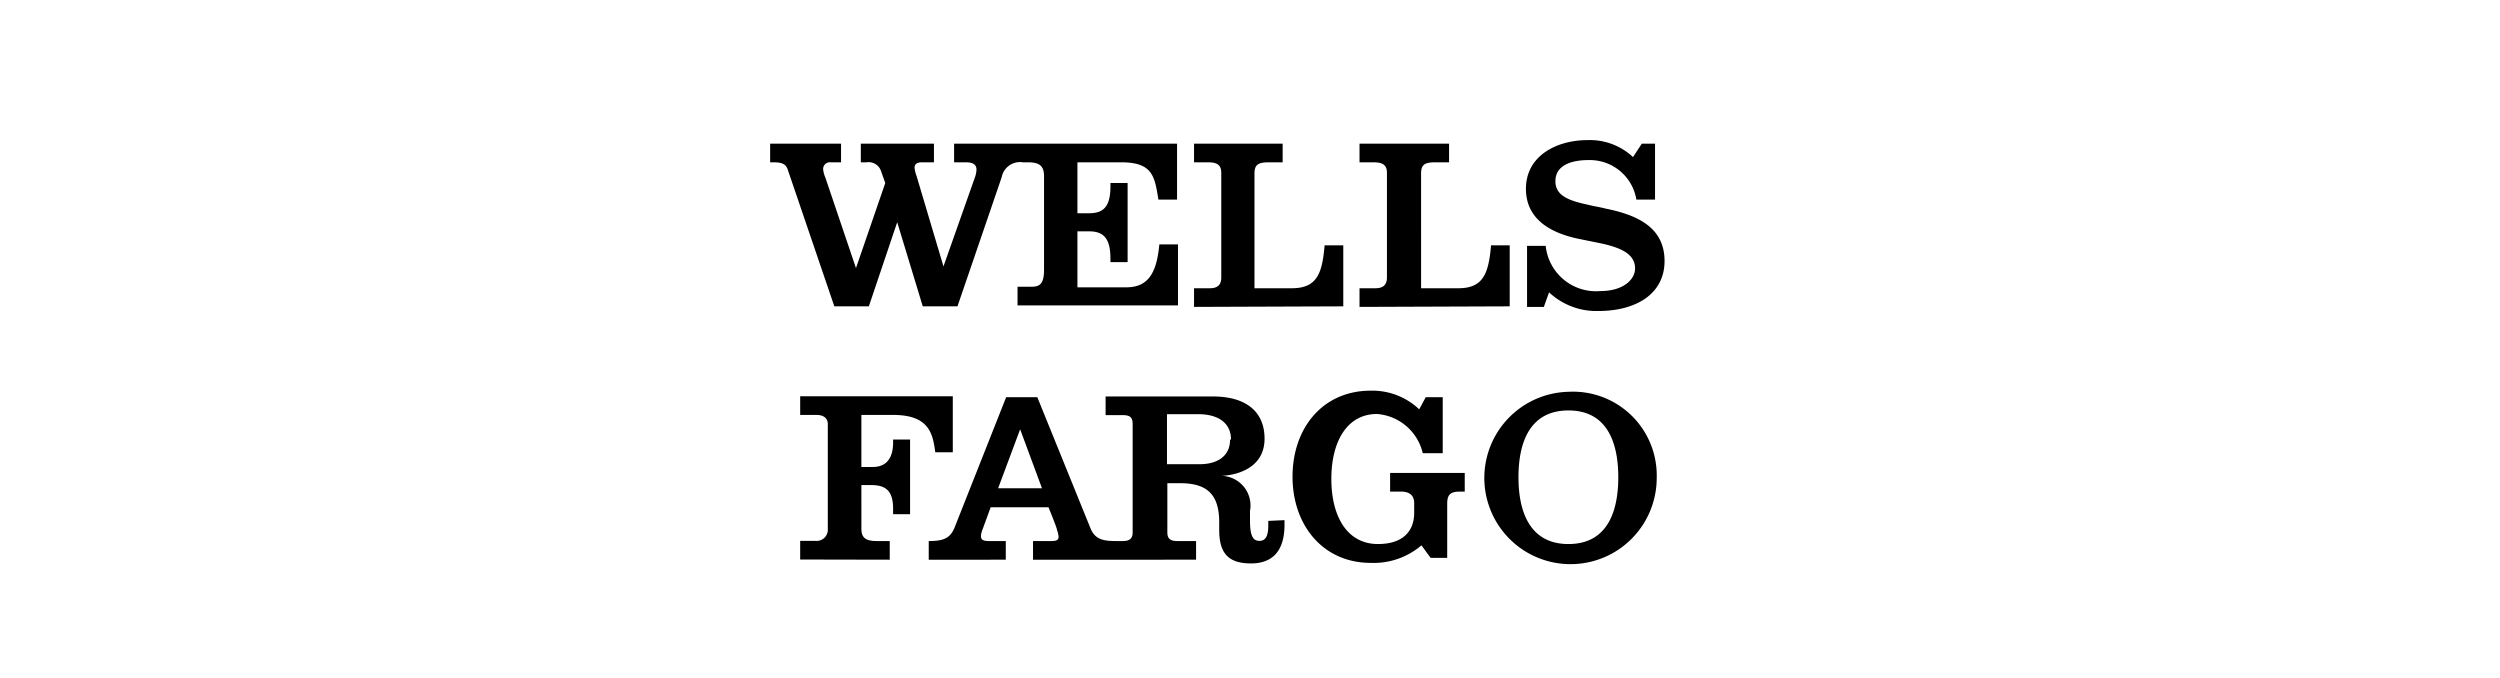 <svg id="b6d3ff25-40d9-42be-ac21-142711463ad0" data-name="Layer 1" xmlns="http://www.w3.org/2000/svg" viewBox="0 0 134 36.33"><path d="M57.75,8.7v2.73h.63c.79,0,1.14-.38,1.14-1.45V9.81h.92v4.24h-.92v-.18c0-1.07-.35-1.47-1.14-1.47h-.63v3h2.62c1.19,0,1.63-.79,1.77-2.3h1v3.27h-8.6v-1h.73c.45,0,.69-.13.69-.91V9.44c0-.56-.26-.74-.86-.74h-.27a1,1,0,0,0-1.14.8l-2.37,6.92H49.46l-1.37-4.51h0l-1.52,4.51H44.72L42.25,9.17c-.1-.36-.29-.47-.79-.47h-.18v-1h3.8v1h-.55a.36.36,0,0,0-.41.35,1.41,1.41,0,0,0,.12.47l1.64,4.85h0l1.57-4.56-.22-.62a.7.7,0,0,0-.78-.49h-.31v-1h3.92v1H49.4c-.27,0-.38.12-.38.29a1.74,1.74,0,0,0,.11.45l1.44,4.84h0l1.67-4.73a1.46,1.46,0,0,0,.1-.45c0-.21-.1-.4-.56-.4h-.64v-1H63.09v3h-1c-.2-1.26-.31-2-2-2ZM72,16.42V13.15H71c-.13,1.5-.4,2.3-1.76,2.3h-2V9.31c0-.49.2-.61.78-.61h.73v-1H64v1h.76c.52,0,.7.18.7.57v5.6c0,.45-.25.58-.62.58H64v1Zm8.92,0V13.15h-1c-.13,1.5-.41,2.3-1.75,2.3h-2V9.31c0-.49.19-.61.77-.61h.73v-1h-4.8v1h.76c.53,0,.71.18.71.57v5.6c0,.45-.26.58-.62.58h-.85v1Zm6.61-8a3.38,3.38,0,0,0-2.44-.91c-1.64,0-3.3.83-3.3,2.61,0,1.61,1.29,2.35,2.77,2.67l1.23.25c1.11.24,1.85.58,1.85,1.35,0,.58-.62,1.21-1.85,1.21a2.71,2.71,0,0,1-2.94-2.42h-1v3.27h.9l.28-.78a3.71,3.71,0,0,0,2.64,1c2,0,3.55-.9,3.55-2.68s-1.42-2.46-3.16-2.81c-.31-.08-.6-.12-.92-.2-1.08-.23-1.77-.5-1.77-1.27s.71-1.13,1.78-1.13a2.53,2.53,0,0,1,2.56,2.12h1v-3H88ZM47.69,30V29H47c-.61,0-.83-.18-.83-.67V26h.53c.82,0,1.17.35,1.17,1.27v.29h.91v-4h-.91v.17c0,.68-.25,1.3-1.09,1.3h-.61V22.24h1.7c1.93,0,2.13,1,2.26,2h.94v-3H42.89v1h.87c.39,0,.61.18.61.49v5.62a.6.6,0,0,1-.67.64h-.81v1Zm36.38-9a4.62,4.62,0,1,0,4.73,4.61A4.49,4.49,0,0,0,84.07,21Zm0,1c2.06,0,2.67,1.7,2.67,3.58s-.61,3.58-2.67,3.58-2.68-1.71-2.68-3.58S82,22,84.07,22Zm-8-.06a3.65,3.65,0,0,0-2.6-1c-2.57,0-4.19,2-4.19,4.61s1.64,4.62,4.19,4.62a3.94,3.94,0,0,0,2.72-.94l.49.67h.89V27c0-.51.19-.65.7-.65h.24v-1h-4v1h.6c.43,0,.69.2.69.62v.51c0,1-.61,1.68-1.94,1.68-1.67,0-2.5-1.5-2.5-3.49s.83-3.48,2.45-3.48a2.73,2.73,0,0,1,2.45,2.1h1.07v-3h-.91Zm-7.22,5.94v.24c0,1.5-.72,2.08-1.8,2.08-1.27,0-1.7-.61-1.7-1.8V28c0-1.49-.64-2.1-2.09-2.1h-.69v2.63c0,.35.16.47.54.47h1v1H55.37V29h1c.27,0,.37-.07.37-.22a1.25,1.25,0,0,0-.08-.36c0-.11-.46-1.23-.46-1.23h-3.1l-.44,1.2a1,1,0,0,0-.08.36c0,.19.15.25.41.25h.92v1H49.78V29c.7,0,1.13-.1,1.38-.71l2.77-7H55.6l2.84,7c.24.62.68.71,1.38.71h.35c.37,0,.54-.12.54-.47v-5.8c0-.35-.13-.48-.54-.48h-.91v-1H65c1.89,0,2.78.9,2.78,2.26,0,1.68-1.67,2-2.46,2v0A1.59,1.59,0,0,1,67,27.39v.51c0,.89.19,1.09.51,1.09s.47-.25.47-.83v-.24Zm-13-1.71-1.17-3.16h0l-1.18,3.16Zm10.13-2.63c0-.76-.55-1.34-1.76-1.34H62.55v2.68h1.62C65.28,24.92,65.93,24.42,65.93,23.58Z"/></svg>